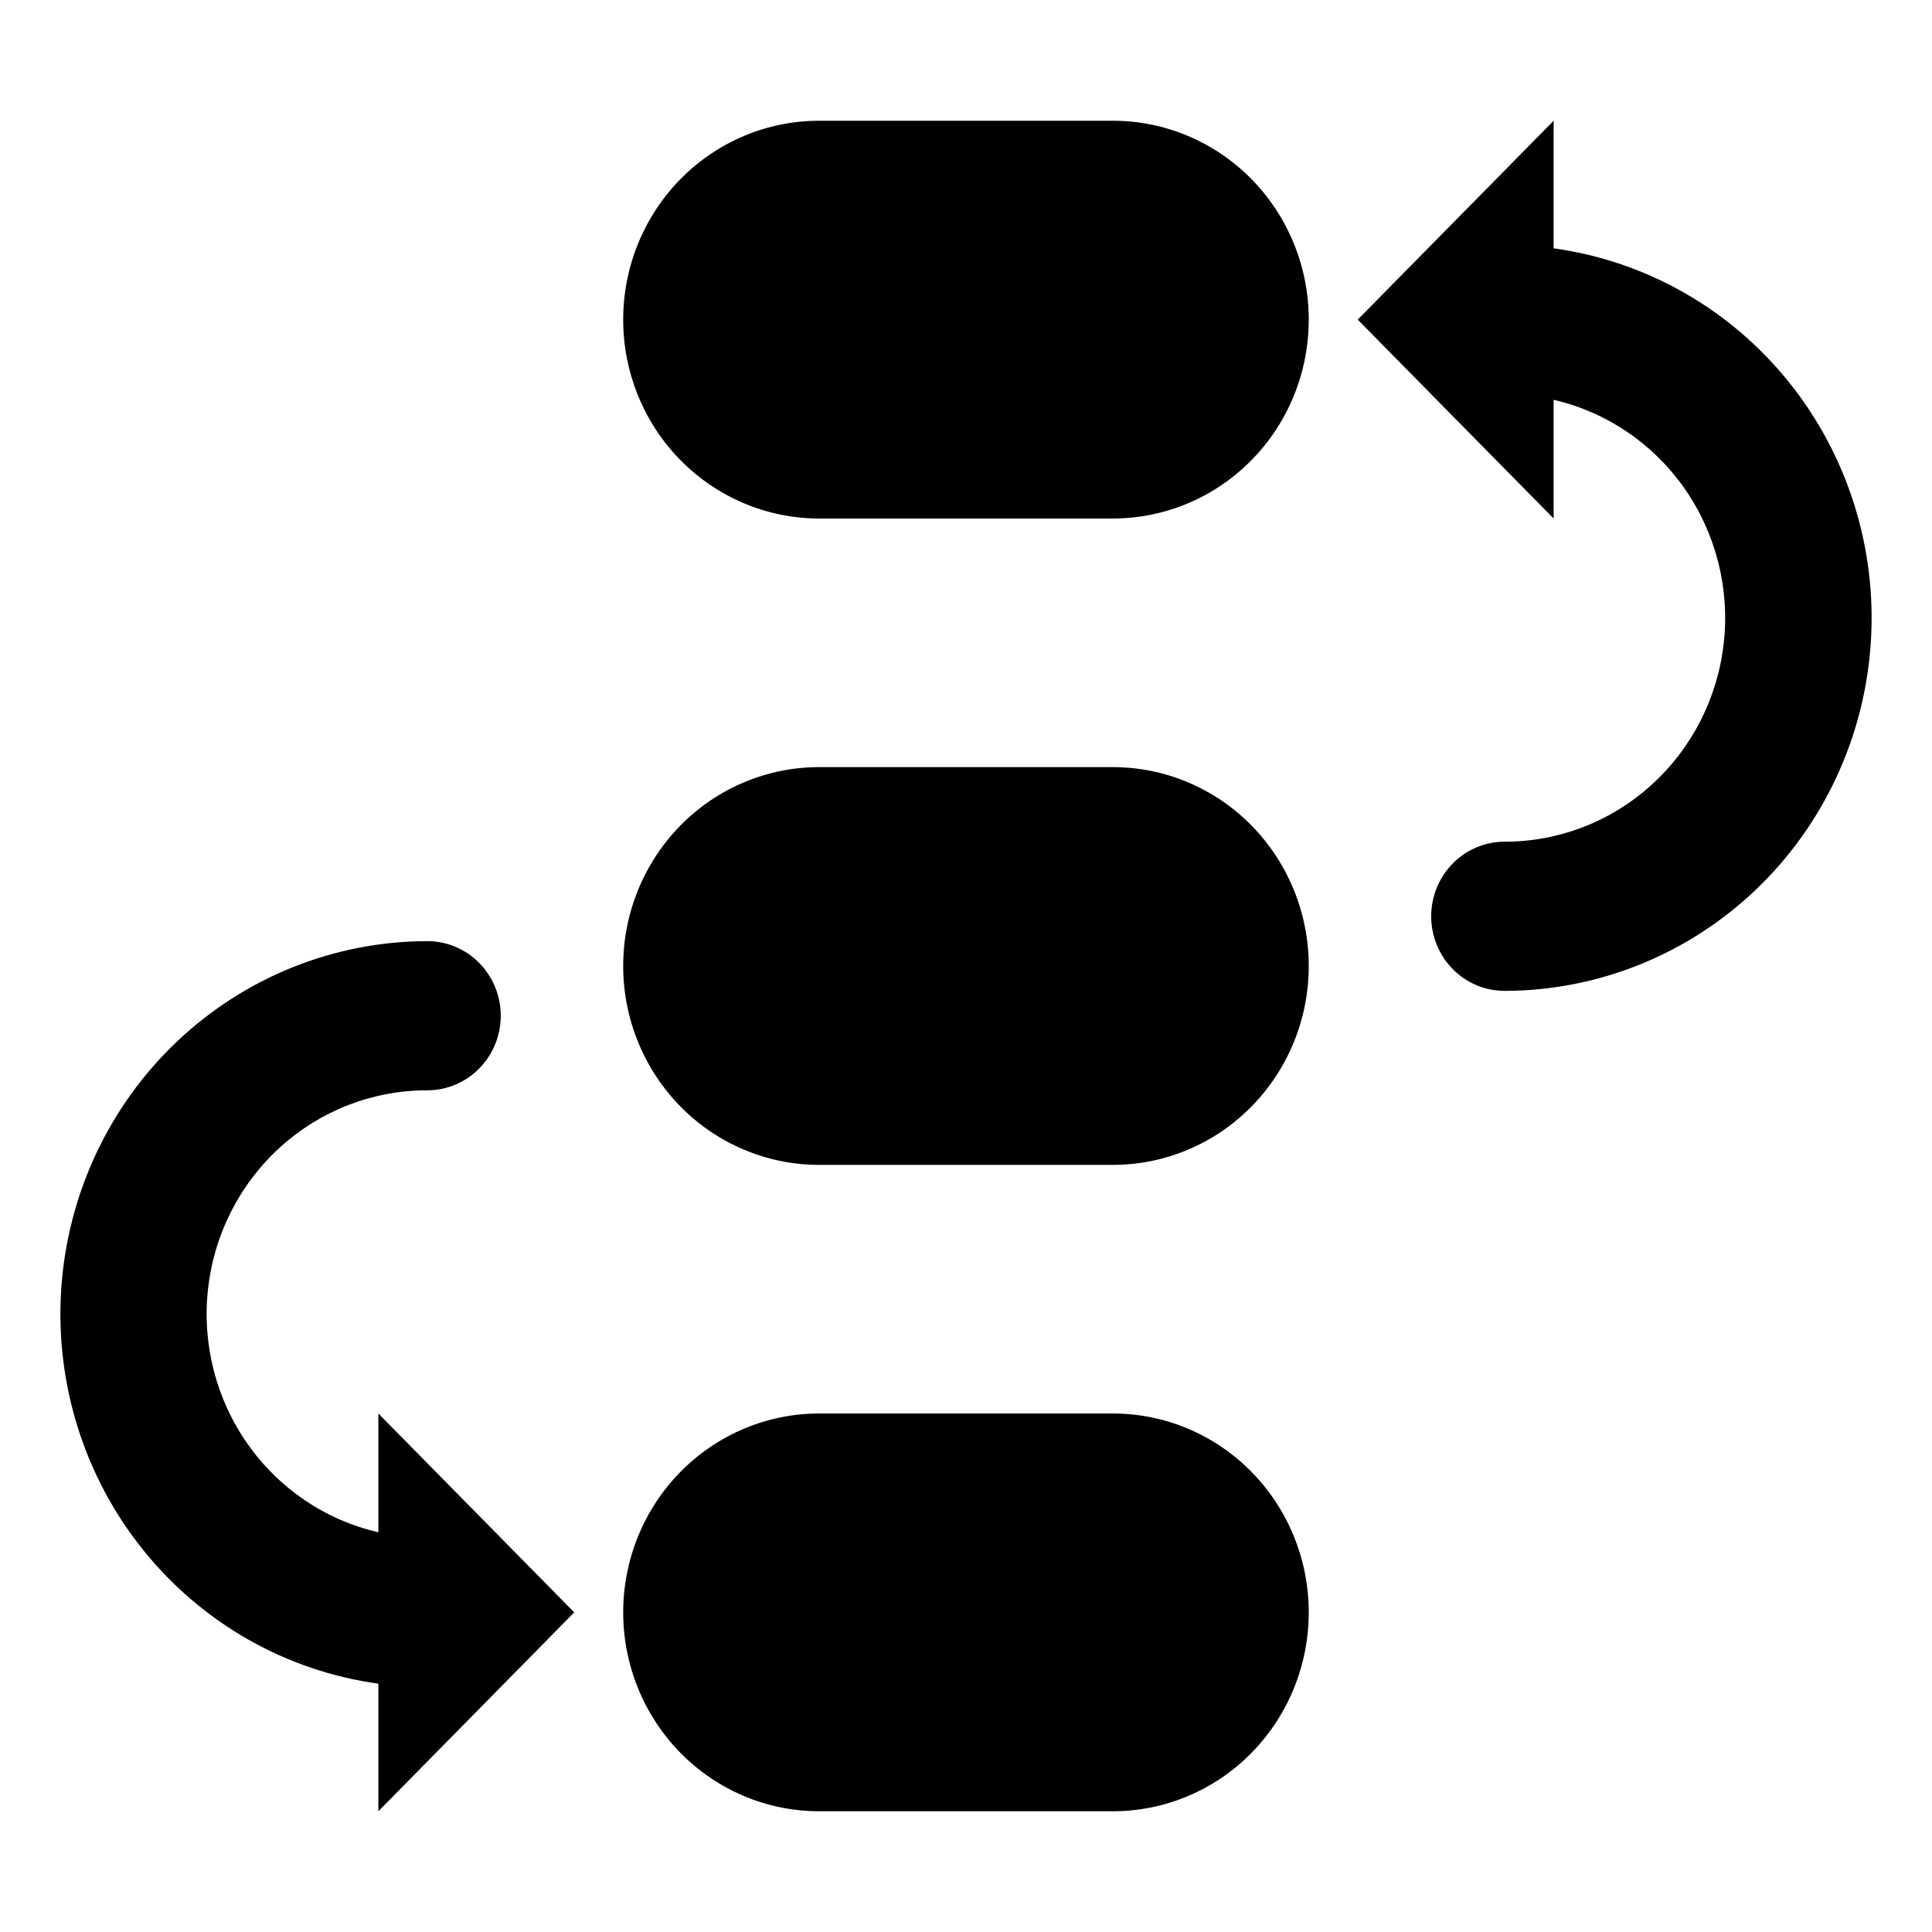 <svg width="32" height="32" viewBox="0 0 32 32" fill="none" xmlns="http://www.w3.org/2000/svg">
<path d="M18.433 23.412C19.293 23.412 20.119 23.759 20.727 24.377C21.335 24.994 21.677 25.832 21.677 26.706C21.677 27.579 21.335 28.417 20.727 29.035C20.119 29.653 19.293 30 18.433 30H13.566C12.706 30 11.881 29.653 11.272 29.035C10.664 28.417 10.322 27.579 10.322 26.706C10.322 25.832 10.664 24.994 11.272 24.377C11.881 23.759 12.706 23.412 13.566 23.412H18.433ZM7.078 15.588C7.4 15.588 7.71 15.718 7.938 15.95C8.166 16.182 8.294 16.496 8.294 16.823C8.294 17.151 8.166 17.465 7.938 17.697C7.71 17.929 7.4 18.059 7.078 18.059C6.179 18.058 5.312 18.392 4.642 19C3.972 19.607 3.546 20.444 3.445 21.35C3.345 22.257 3.577 23.169 4.098 23.912C4.618 24.655 5.39 25.178 6.267 25.379V23.412L9.511 26.706L6.267 30V27.887C4.738 27.677 3.346 26.885 2.371 25.672C1.396 24.459 0.911 22.915 1.014 21.353C1.117 19.791 1.8 18.326 2.926 17.256C4.052 16.186 5.536 15.59 7.078 15.588ZM18.433 12.706C19.293 12.706 20.119 13.053 20.727 13.671C21.335 14.289 21.677 15.126 21.677 16C21.677 16.874 21.335 17.712 20.727 18.329C20.119 18.947 19.293 19.294 18.433 19.294H13.566C13.14 19.294 12.718 19.209 12.325 19.043C11.931 18.878 11.573 18.635 11.272 18.329C10.971 18.023 10.732 17.66 10.569 17.261C10.406 16.861 10.322 16.433 10.322 16C10.322 15.567 10.406 15.139 10.569 14.739C10.732 14.34 10.971 13.977 11.272 13.671C11.573 13.365 11.931 13.122 12.325 12.957C12.718 12.791 13.14 12.706 13.566 12.706H18.433ZM25.733 2L25.733 4.113C27.262 4.324 28.654 5.115 29.629 6.328C30.604 7.541 31.09 9.085 30.986 10.648C30.883 12.21 30.2 13.674 29.074 14.744C27.948 15.814 26.464 16.41 24.922 16.412C24.599 16.412 24.289 16.282 24.061 16.05C23.833 15.818 23.705 15.504 23.705 15.177C23.705 14.849 23.833 14.535 24.061 14.303C24.289 14.071 24.599 13.941 24.922 13.941C25.819 13.942 26.686 13.607 27.355 12.999C28.025 12.392 28.451 11.556 28.551 10.65C28.652 9.744 28.42 8.833 27.9 8.089C27.38 7.346 26.609 6.824 25.733 6.622L25.733 8.588L22.488 5.294L25.733 2ZM18.433 2C19.293 2 20.119 2.347 20.727 2.965C21.335 3.583 21.677 4.42 21.677 5.294C21.677 6.168 21.335 7.006 20.727 7.623C20.119 8.241 19.293 8.588 18.433 8.588H13.566C12.706 8.588 11.881 8.241 11.272 7.623C10.664 7.006 10.322 6.168 10.322 5.294C10.322 4.42 10.664 3.583 11.272 2.965C11.881 2.347 12.706 2 13.566 2H18.433Z" fill="#8655FF" style="fill:#8655FF;fill:color(display-p3 0.525 0.333 1);fill-opacity:1;"/>
</svg>
